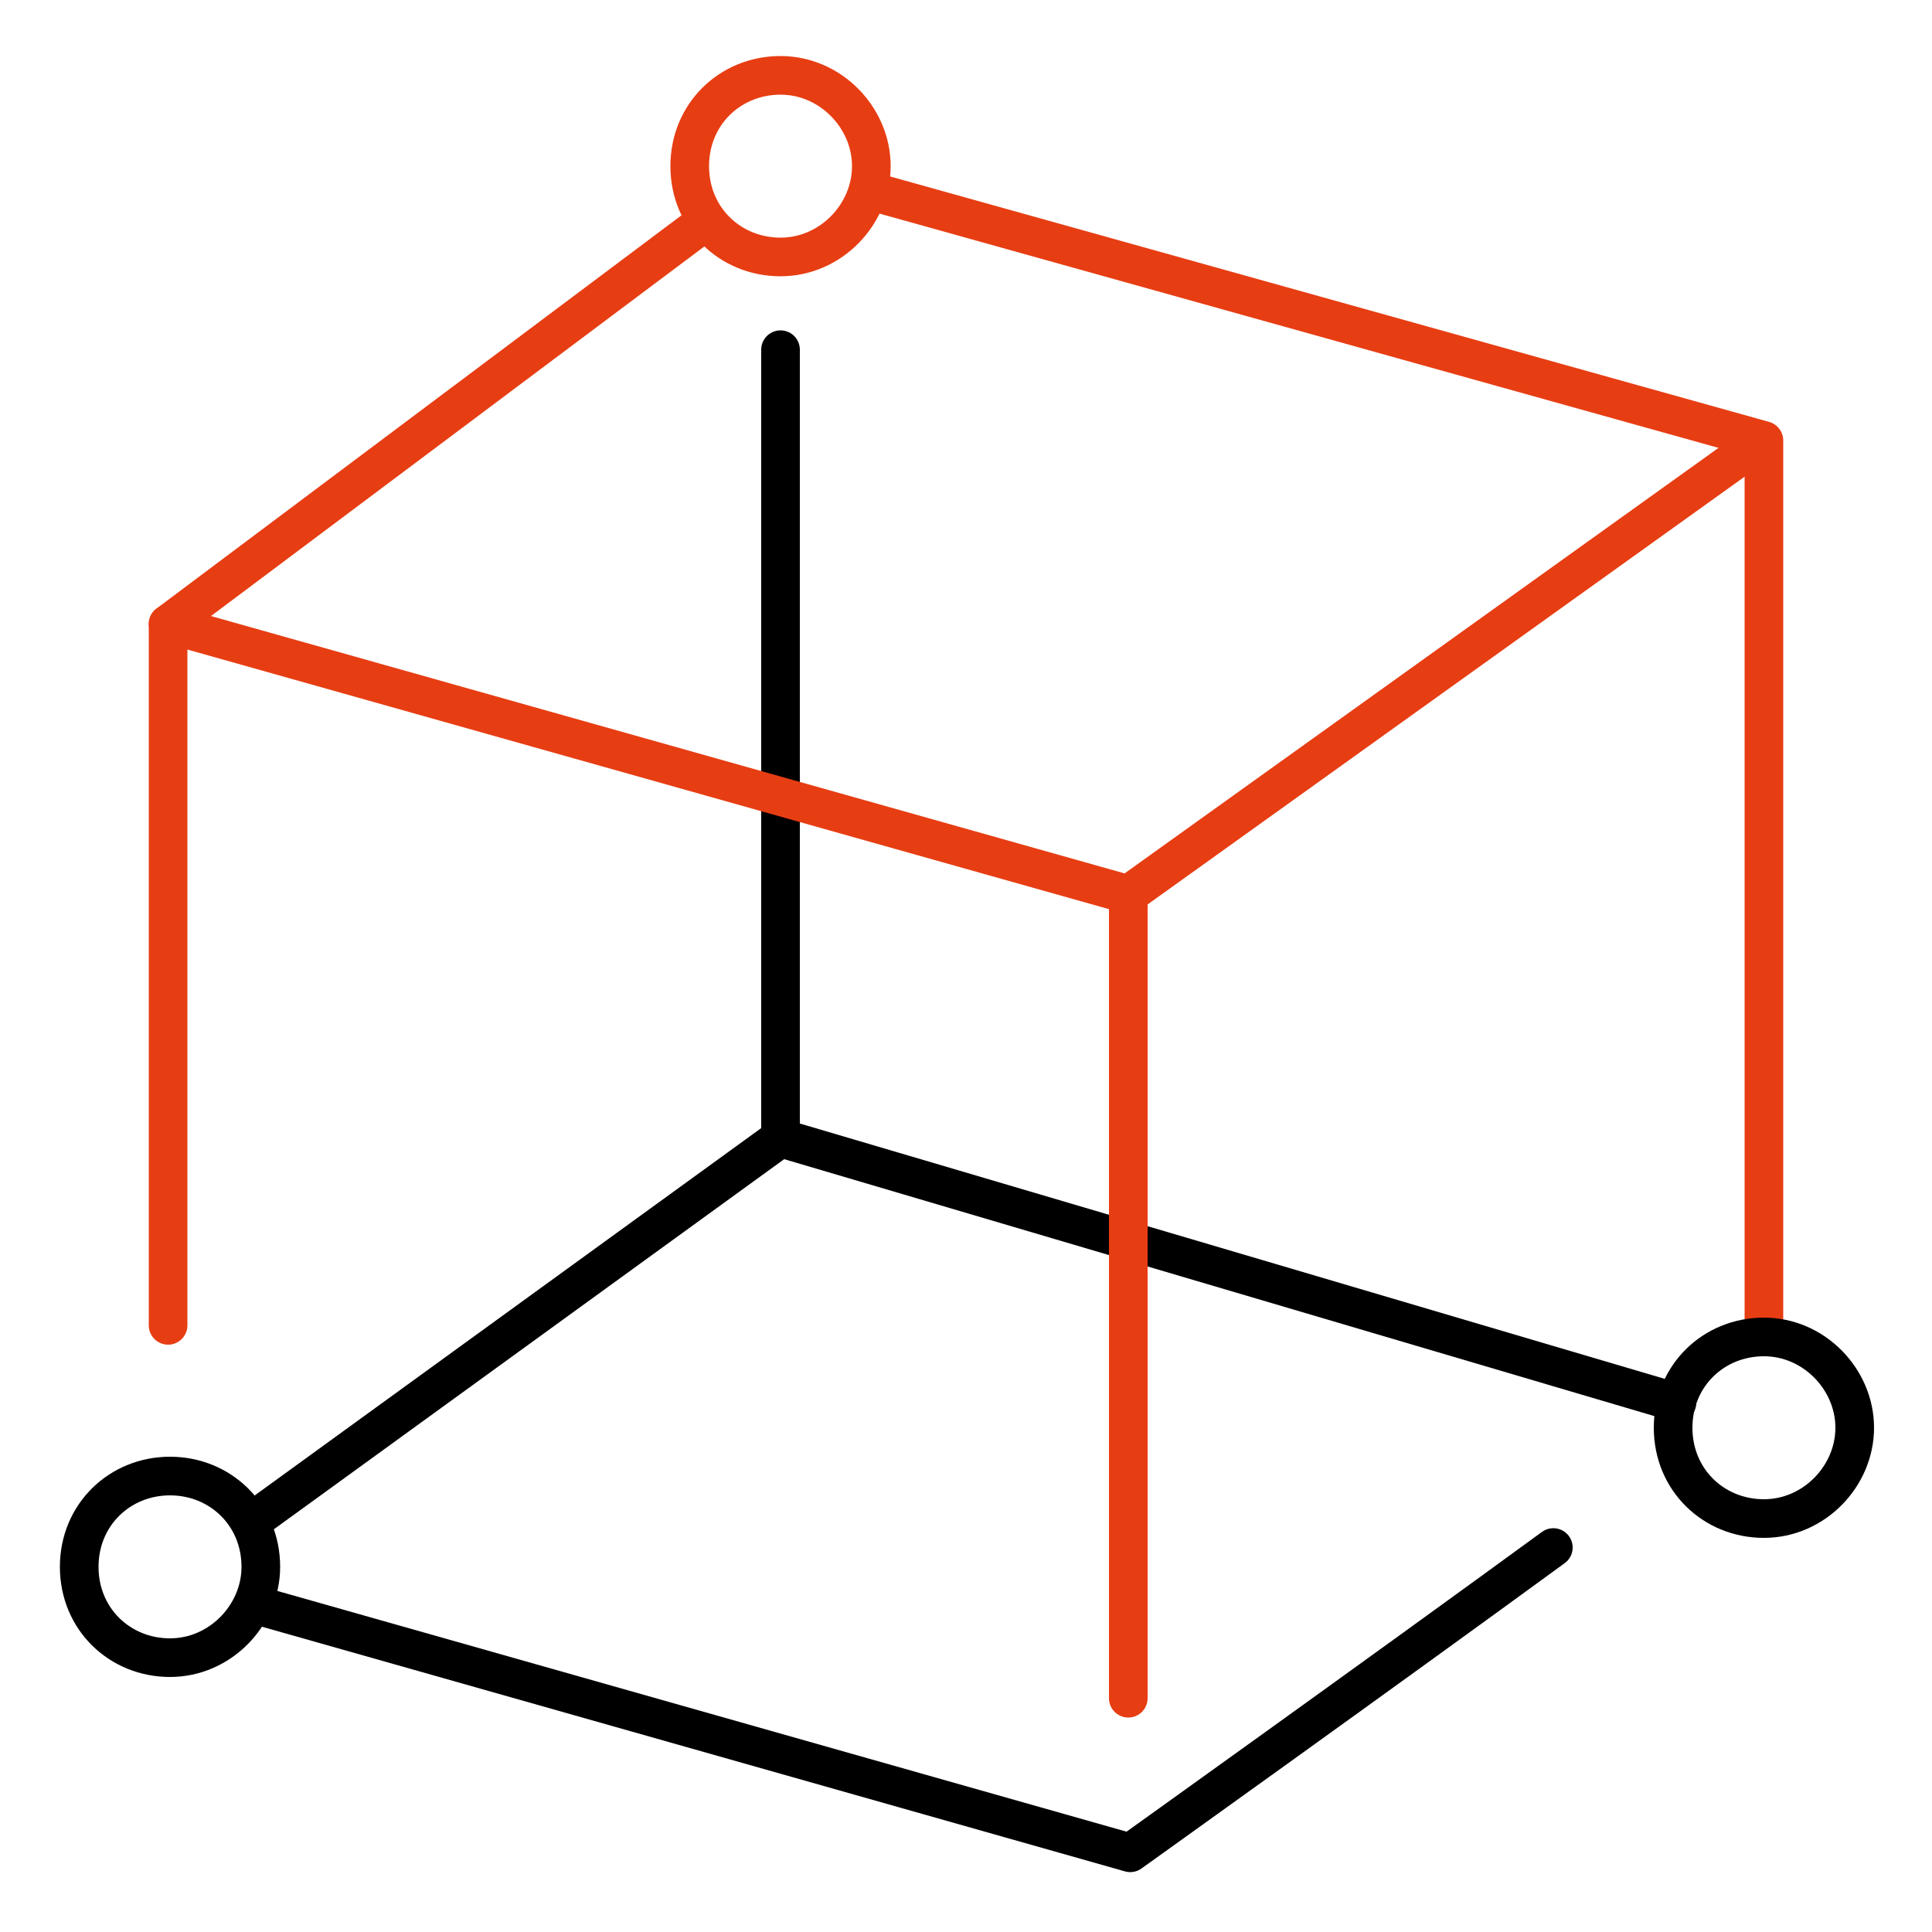 <?xml version="1.0" encoding="UTF-8"?>
<svg id="Layer_1" xmlns="http://www.w3.org/2000/svg" version="1.1" viewBox="0 0 100 100">
  <!-- Generator: Adobe Illustrator 29.8.2, SVG Export Plug-In . SVG Version: 2.1.1 Build 3)  -->
  <defs>
    <style>
      .st0 {
        stroke: #000;
      }

      .st0, .st1 {
        fill: none;
        stroke-linecap: round;
        stroke-linejoin: round;
        stroke-width: 2px;
      }

      .st1 {
        stroke: #e73d13;
      }
    </style>
  </defs>
  <path class="st1" d="M36.2,11.7l-27.5,20.6v36.3"/>
  <path class="st1" d="M91.3,68.6V22.8l-46.2-12.9"/>
  <path class="st0" d="M13.7,83.2l44.8,12.7s13-9.3,21.9-15.8"/>
  <path class="st0" d="M40.4,18.1v40.8l-27.3,19.8"/>
  <path class="st0" d="M40.4,58.9l46.4,13.7"/>
  <path class="st1" d="M45.1,8.6c0,2.5-2.1,4.7-4.7,4.7s-4.7-2-4.7-4.7,2.1-4.7,4.7-4.7,4.7,2.2,4.7,4.7Z"/>
  <path class="st0" d="M13.5,81.1c0,2.5-2.1,4.7-4.7,4.7s-4.7-2-4.7-4.7,2.1-4.7,4.7-4.7,4.7,2,4.7,4.7Z"/>
  <path class="st0" d="M96,73.9c0,2.5-2.1,4.7-4.7,4.7s-4.7-2-4.7-4.7,2.1-4.7,4.7-4.7,4.7,2.2,4.7,4.7Z"/>
  <path class="st1" d="M8.7,32.3l49.7,14,32.8-23.5"/>
  <path class="st1" d="M58.4,46.3v41.6"/>
</svg>